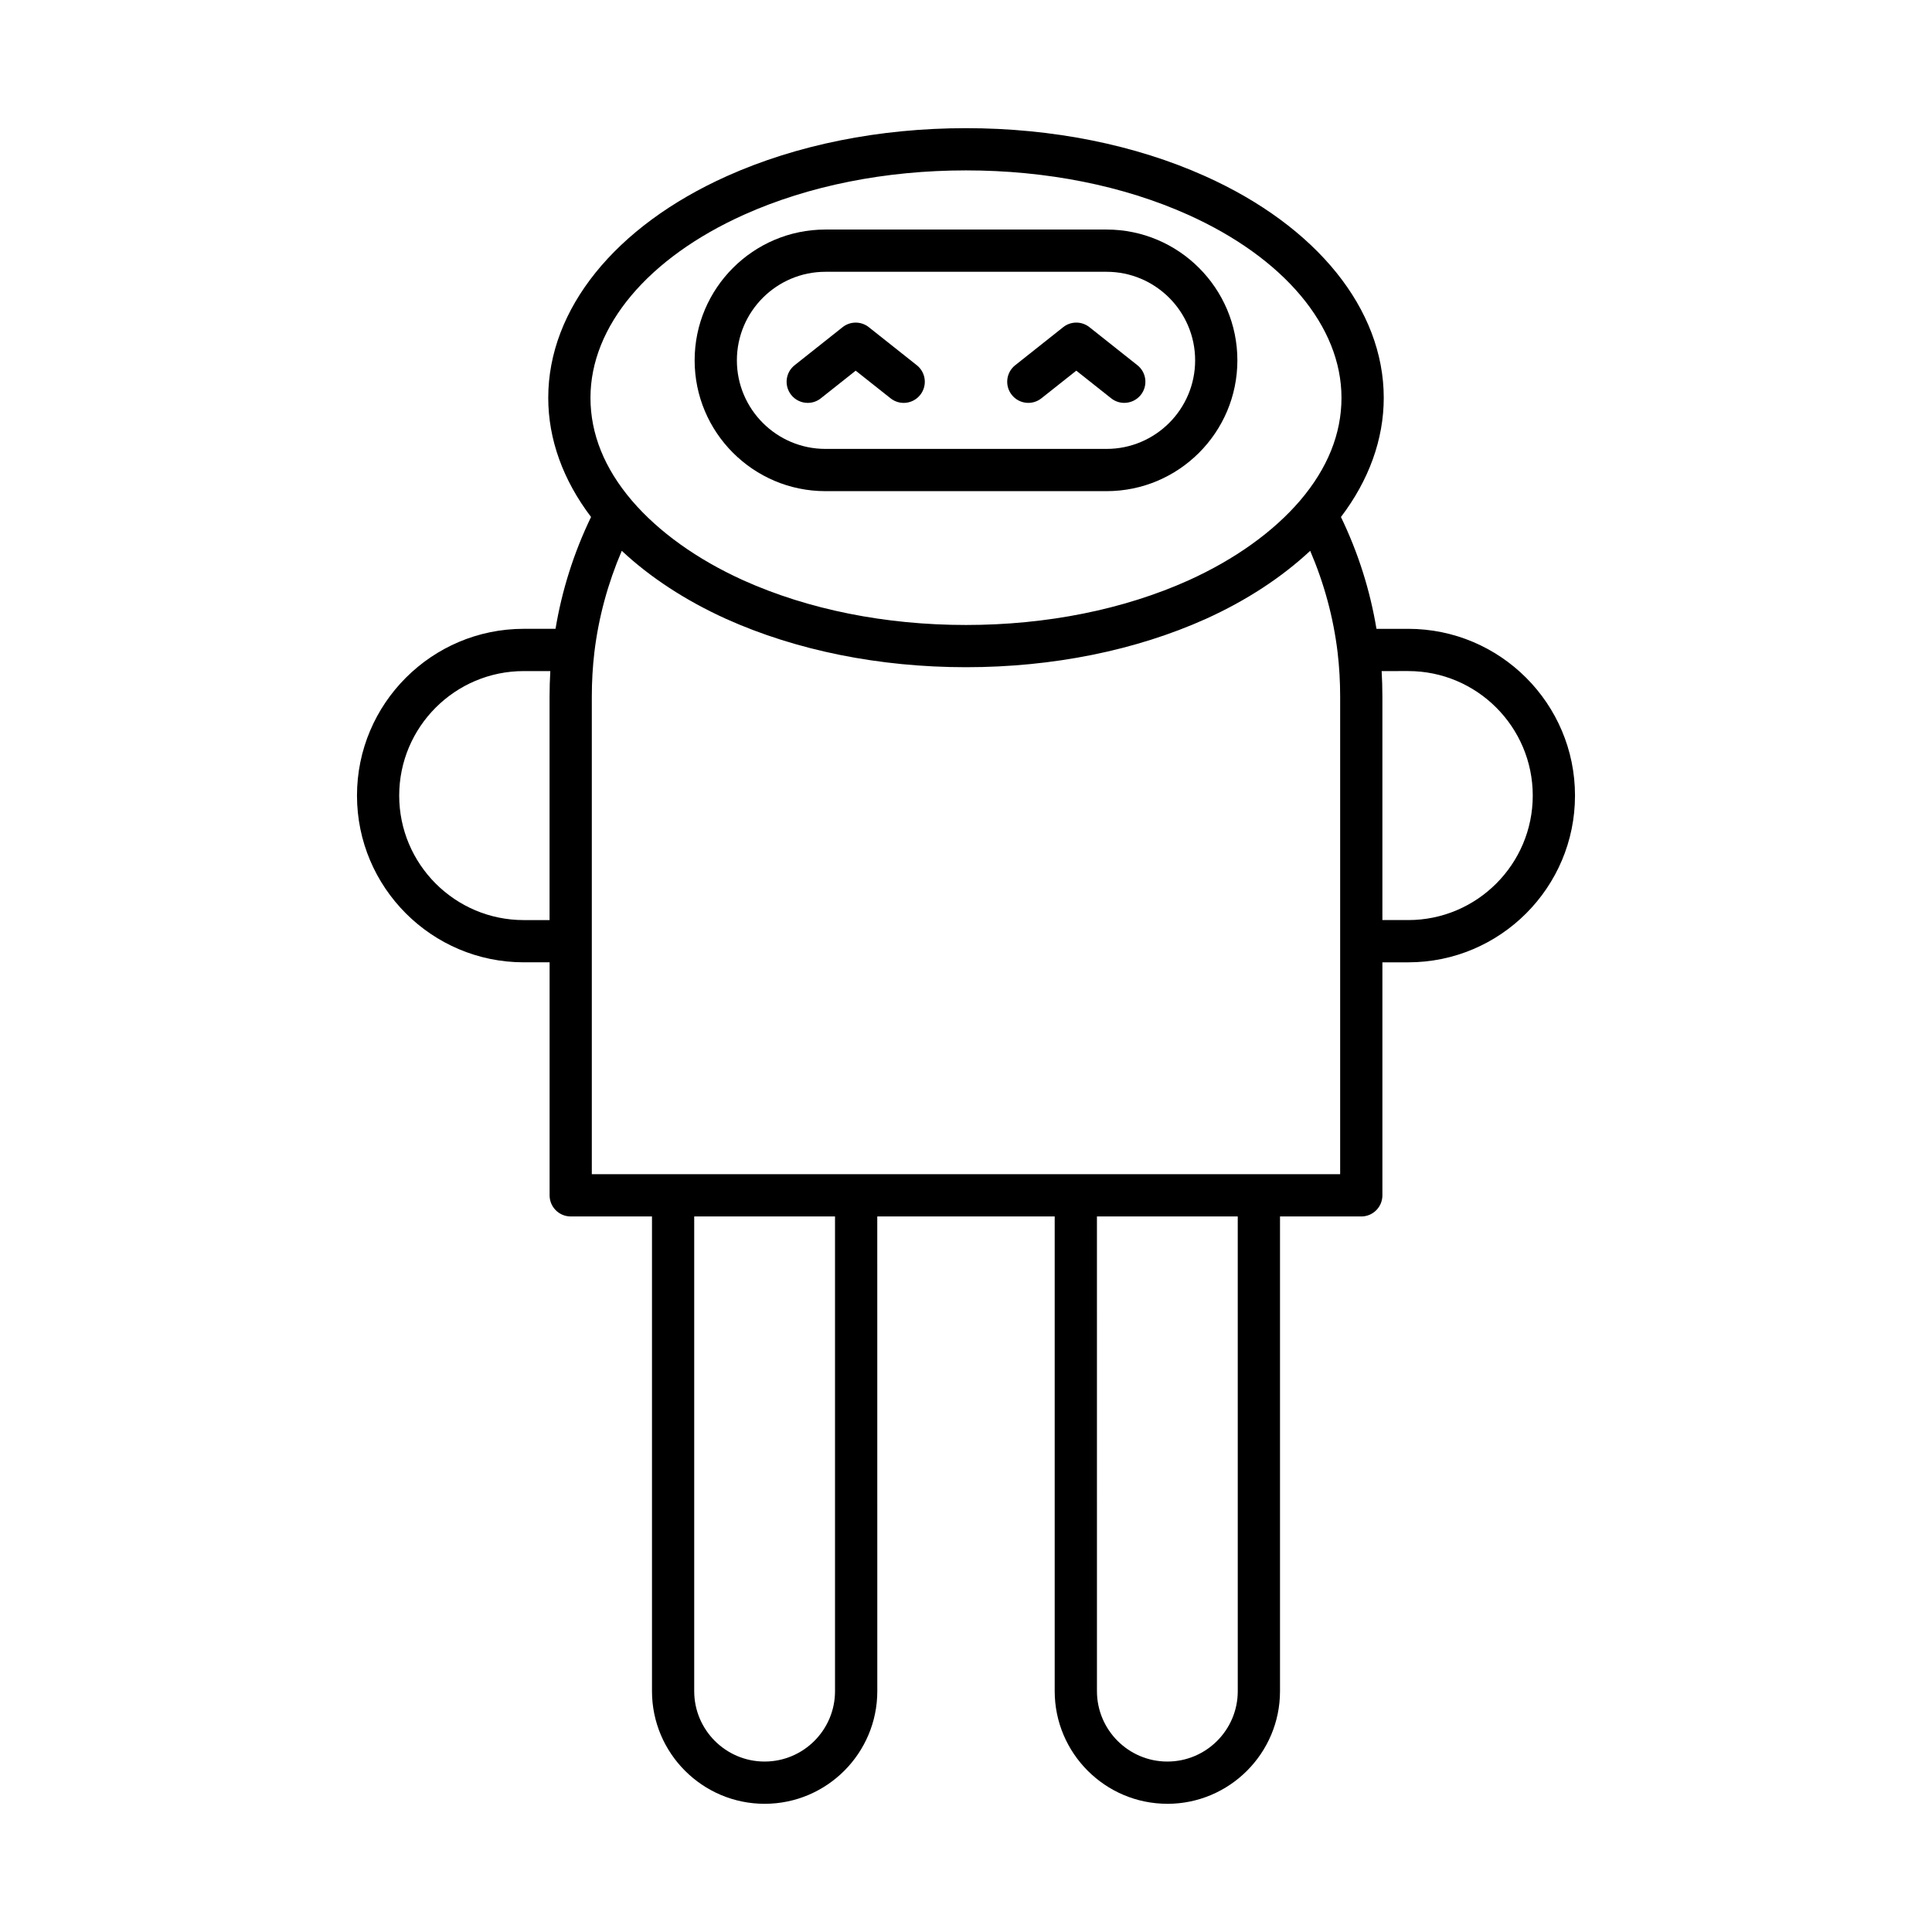 <?xml version="1.0" encoding="UTF-8"?>
<!-- Uploaded to: ICON Repo, www.iconrepo.com, Generator: ICON Repo Mixer Tools -->
<svg fill="#000000" width="800px" height="800px" version="1.1" viewBox="144 144 512 512" xmlns="http://www.w3.org/2000/svg">
 <g>
  <path d="m362.75 274.16h74.504c19.113 0 34.664-15.551 34.664-34.664 0-19.113-15.551-34.664-34.664-34.664h-74.504c-19.113 0-34.664 15.551-34.664 34.664 0 19.113 15.551 34.664 34.664 34.664zm0-58.133h74.504c12.941 0 23.469 10.527 23.469 23.469s-10.527 23.469-23.469 23.469h-74.504c-12.941 0-23.469-10.527-23.469-23.469 0-12.938 10.527-23.469 23.469-23.469z"/>
  <path d="m358.06 250.77c1.219 0 2.445-0.395 3.473-1.215l9.234-7.32 9.242 7.32c2.422 1.934 5.941 1.52 7.863-0.906 1.922-2.422 1.516-5.941-0.91-7.859l-12.715-10.082c-2.035-1.617-4.922-1.617-6.953 0l-12.711 10.082c-2.426 1.918-2.828 5.438-0.91 7.859 1.102 1.395 2.738 2.121 4.387 2.121z"/>
  <path d="m419.99 249.55 9.238-7.32 9.238 7.32c1.027 0.82 2.254 1.215 3.473 1.215 1.648 0 3.281-0.727 4.391-2.121 1.918-2.422 1.516-5.941-0.91-7.859l-12.711-10.082c-2.035-1.617-4.922-1.617-6.953 0l-12.715 10.082c-2.426 1.918-2.832 5.438-0.91 7.859 1.914 2.422 5.438 2.836 7.859 0.906z"/>
  <path d="m453.36 622.03c16.461 0 29.855-13.395 29.855-29.855v-125.8h21.535c3.09 0 5.598-2.504 5.598-5.598v-61.75h6.852c24.367 0 44.191-19.82 44.191-44.188 0-24.371-19.824-44.191-44.191-44.191h-8.422c-1.707-10.273-4.856-20.199-9.414-29.637 7.406-9.742 11.344-20.582 11.344-31.578 0-23.484-17.699-45.449-47.355-58.758-18.539-8.316-40.445-12.707-63.355-12.707s-44.82 4.391-63.355 12.703c-29.652 13.305-47.352 35.27-47.352 58.758 0 10.996 3.934 21.832 11.344 31.578-4.555 9.438-7.703 19.367-9.414 29.637h-8.422c-24.367 0-44.191 19.82-44.191 44.191 0 24.363 19.824 44.188 44.191 44.188h6.852v61.75c0 3.094 2.508 5.598 5.598 5.598h21.535v125.8c0 16.461 13.395 29.855 29.855 29.855 16.465 0 29.855-13.395 29.855-29.855l-0.008-125.8h47.02v125.8c0 16.457 13.395 29.852 29.855 29.852zm63.84-300.19c18.195 0 32.996 14.805 32.996 32.996 0 18.191-14.801 32.992-32.996 32.992h-6.852v-59.195c0-2.281-0.066-4.547-0.199-6.789zm-227.56 6.793v59.199h-6.852c-18.195 0-32.996-14.797-32.996-32.992 0-18.191 14.801-32.996 32.996-32.996h7.051c-0.129 2.238-0.199 4.508-0.199 6.789zm182.38 263.54c0 10.289-8.371 18.656-18.656 18.656-10.289 0-18.66-8.371-18.66-18.656l-0.004-125.8h37.316zm-171.54-342.75c0-18.949 15.23-37.09 40.742-48.543 17.105-7.664 37.426-11.723 58.773-11.723 21.344 0 41.668 4.055 58.77 11.719 25.512 11.453 40.742 29.598 40.742 48.543 0 9.523-3.68 18.676-10.93 27.191-7.098 8.309-17.328 15.633-29.578 21.18-17.211 7.742-37.613 11.836-59.004 11.836-21.395 0-41.797-4.094-58.992-11.828-12.266-5.547-22.496-12.875-29.586-21.18-7.258-8.52-10.938-17.672-10.938-27.195zm64.809 342.75c0 10.289-8.371 18.656-18.66 18.656-10.289 0-18.656-8.371-18.656-18.656v-125.8h37.316zm-64.453-137v-126.55c0-3.992 0.227-7.938 0.676-11.73v-0.004c1.117-9.301 3.582-18.312 7.266-26.918 7.492 7.008 16.879 13.164 27.621 18.031 18.637 8.387 40.629 12.816 63.598 12.816 22.965 0 44.957-4.434 63.609-12.824 10.73-4.859 20.113-11.02 27.609-18.023 3.684 8.605 6.148 17.617 7.266 26.918v0.004c0.449 3.793 0.676 7.742 0.676 11.73v126.55z"/>
 </g>
</svg>
